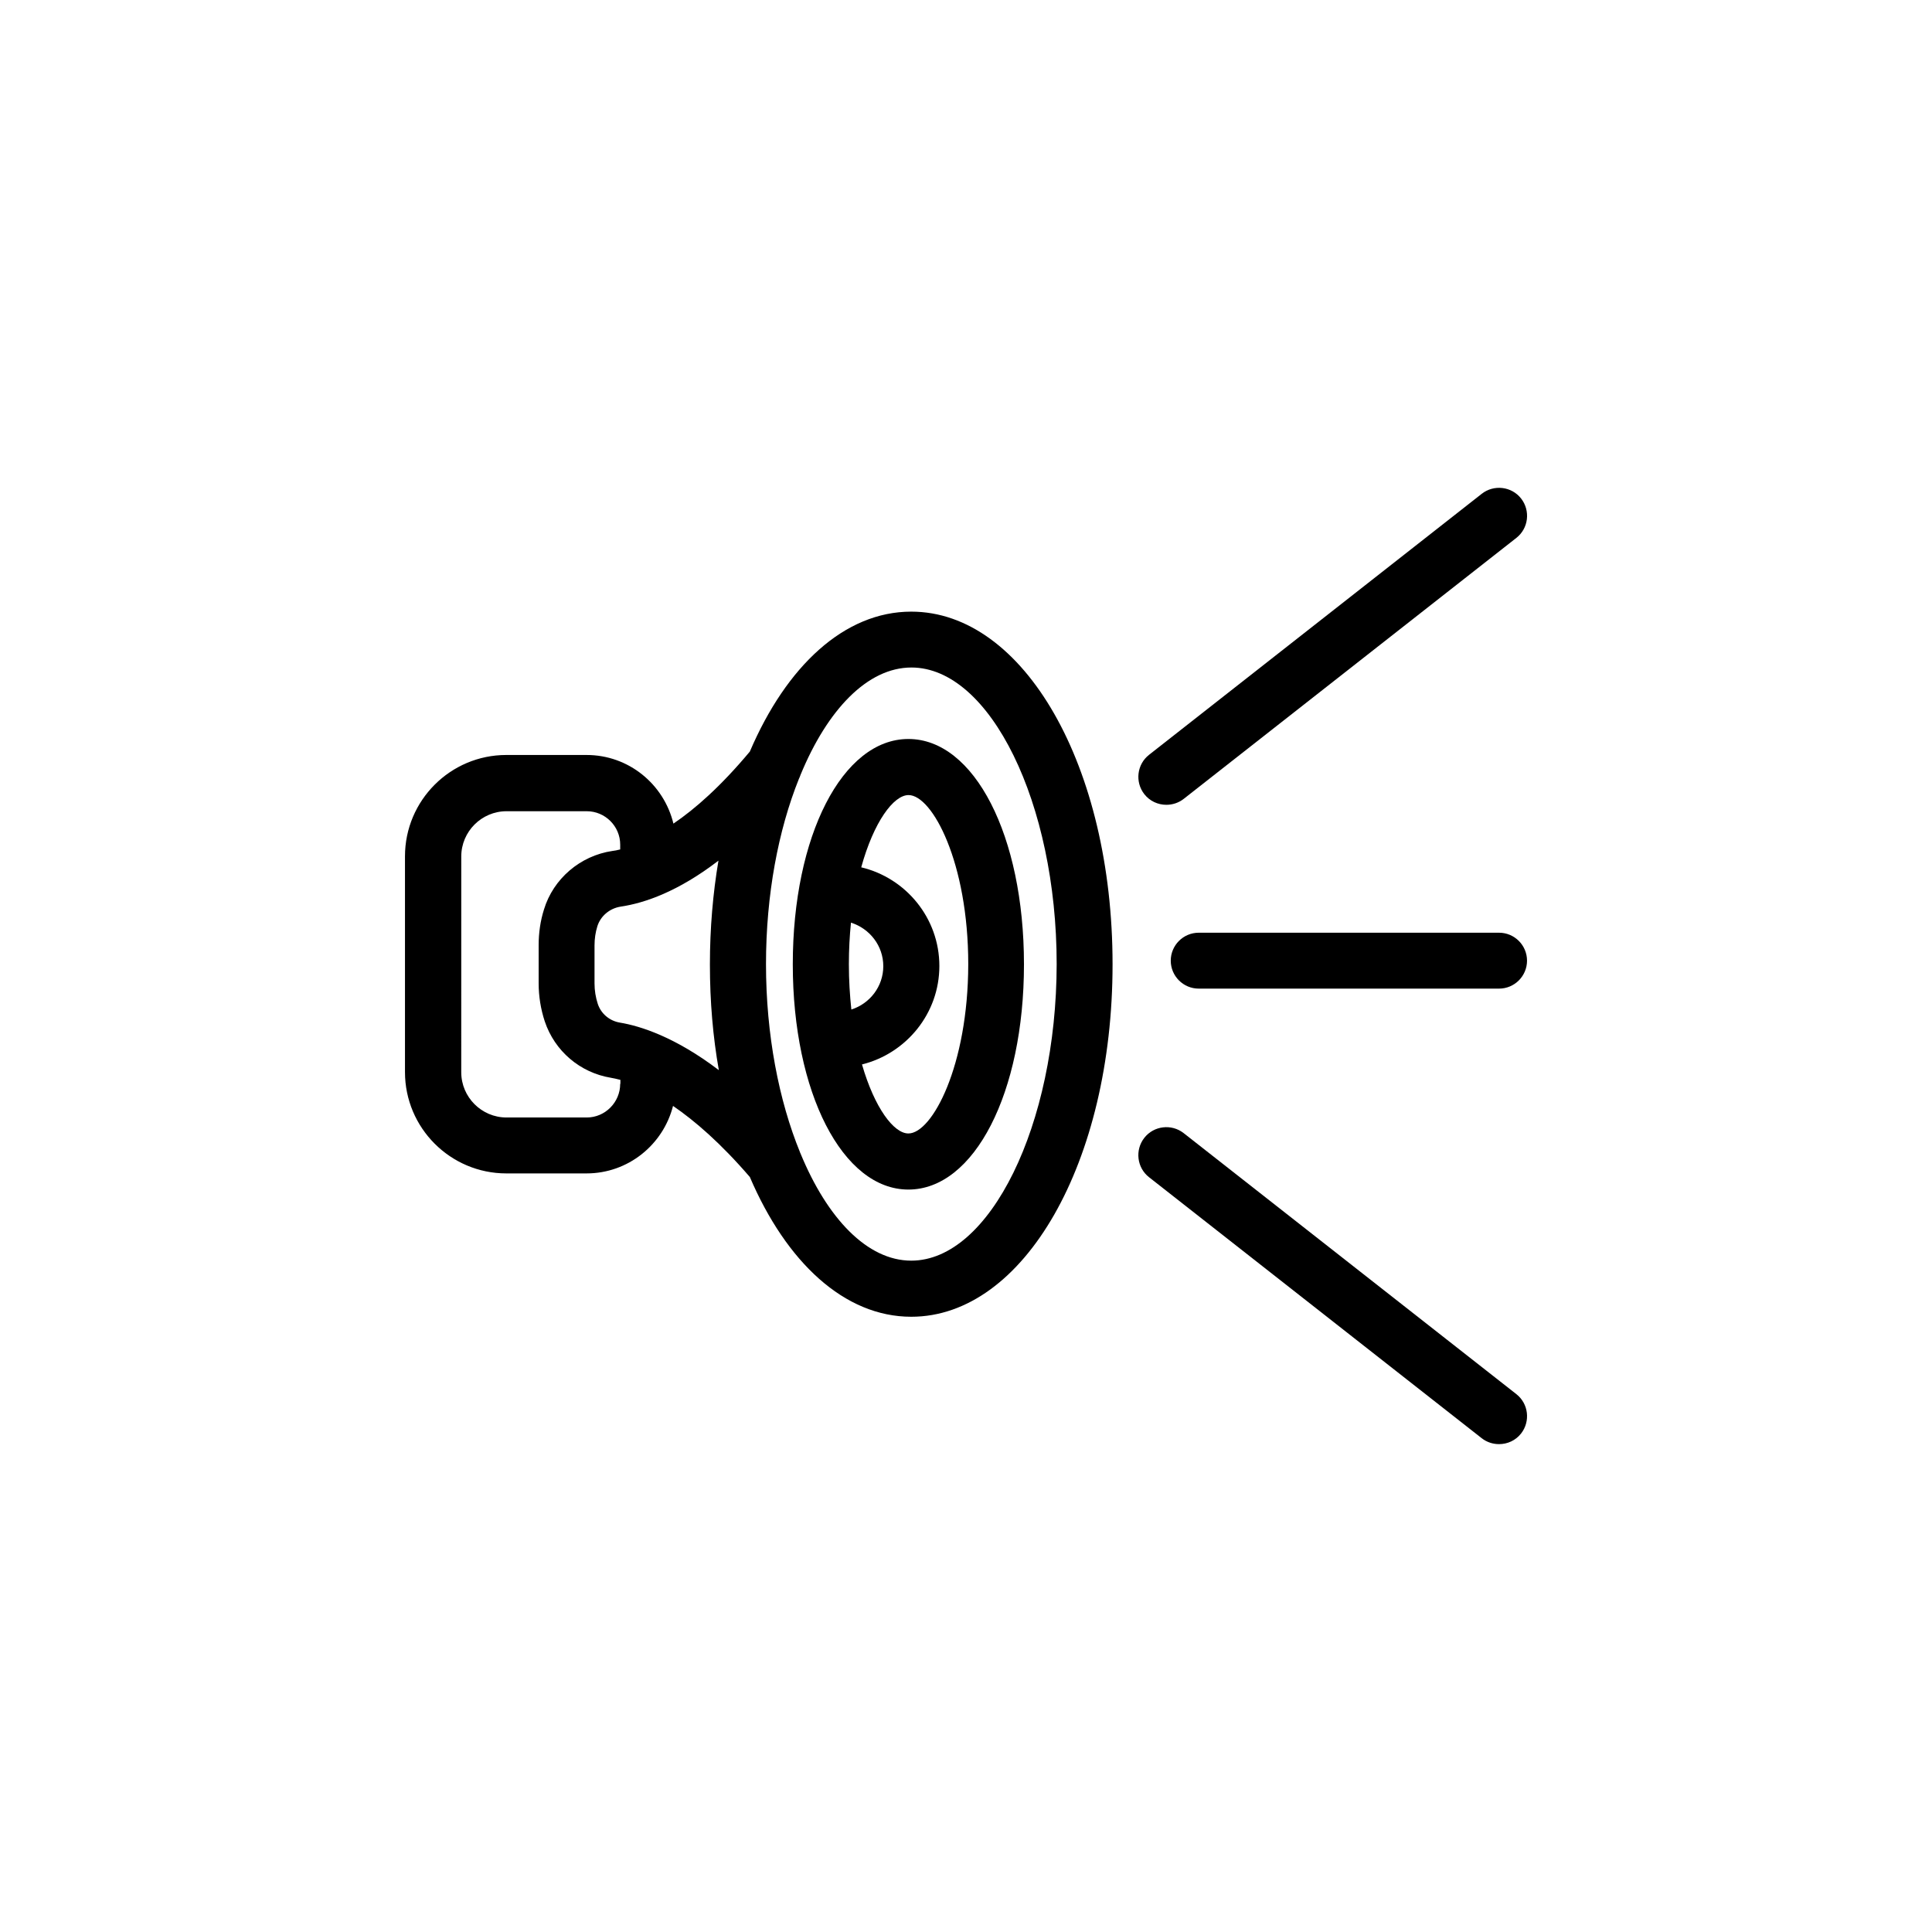<?xml version="1.0" encoding="UTF-8"?>
<!-- Uploaded to: SVG Repo, www.svgrepo.com, Generator: SVG Repo Mixer Tools -->
<svg fill="#000000" width="800px" height="800px" version="1.1" viewBox="144 144 512 512" xmlns="http://www.w3.org/2000/svg">
 <g>
  <path d="m385.49 306.09c-17.734 0-33.102 14.461-42.773 37.082-7.656 9.168-14.508 15.215-20.254 19.094-2.519-10.43-11.84-18.188-23.023-18.188h-21.262c-14.812 0-26.852 12.043-26.852 26.852v57.184c0 14.812 12.043 26.852 26.852 26.852h21.262c11.035 0 20.305-7.609 22.922-17.887 5.742 3.93 12.645 9.875 20.355 18.844 9.672 22.57 25.039 37.031 42.773 37.031 29.926 0 53.352-41.059 53.352-93.406 0.004-52.398-23.426-93.457-53.352-93.457zm-77.133 125.14c0 4.887-3.981 8.918-8.867 8.918h-21.262c-6.602 0-11.992-5.391-11.992-11.992l0.004-57.18c0-6.602 5.391-11.992 11.992-11.992h21.262c4.887 0 8.867 3.981 8.867 8.867v1.258c-0.805 0.203-1.512 0.352-2.066 0.402-8.516 1.258-15.668 7.356-18.137 15.516-0.957 3.023-1.41 6.195-1.41 9.473v10.078c0 3.477 0.555 6.852 1.613 10.078 2.621 7.859 9.32 13.602 17.531 14.965 0.656 0.102 1.512 0.301 2.519 0.555l-0.004 1.055zm-0.051-16.223c-2.769-0.453-5.039-2.367-5.894-4.988-0.555-1.715-0.855-3.527-0.855-5.391v-10.078c0-1.762 0.25-3.477 0.754-5.09 0.855-2.719 3.273-4.734 6.144-5.188 6.449-0.957 15.316-4.031 25.945-12.191-1.461 8.664-2.266 17.887-2.266 27.508 0 9.824 0.805 19.195 2.367 28.012-11.535-8.766-20.754-11.688-26.195-12.594zm77.184 63.078c-11.637 0-22.27-11.184-29.371-28.465-0.051-0.102-0.102-0.152-0.102-0.25-5.594-13.652-9.02-31.137-9.02-49.879 0-18.391 3.273-35.52 8.715-49.07 0.152-0.352 0.352-0.754 0.453-1.109 7.106-17.23 17.734-28.414 29.371-28.414 20.859 0 38.492 35.973 38.492 78.594-0.047 42.621-17.68 78.594-38.539 78.594z"/>
  <path d="m384.73 339.84c-17.48 0-30.633 25.695-30.633 59.703s13.199 59.703 30.633 59.703c17.48 0 30.633-25.645 30.633-59.703-0.004-34.059-13.152-59.703-30.633-59.703zm-15.77 59.703c0-3.879 0.203-7.559 0.555-11.035 4.938 1.562 8.566 6.098 8.566 11.539 0 5.391-3.578 9.926-8.465 11.488-0.406-3.781-0.656-7.762-0.656-11.992zm15.77 44.836c-3.879 0-8.969-6.801-12.293-18.289 11.738-2.922 20.504-13.5 20.504-26.094 0-12.695-8.867-23.328-20.707-26.148 3.324-12.043 8.566-19.145 12.543-19.145 6.297 0 15.82 17.887 15.82 44.84-0.051 26.953-9.57 44.836-15.867 44.836z"/>
  <path d="m453.1 357.28c1.613 0 3.223-0.504 4.586-1.562l88.168-69.172c3.223-2.519 3.777-7.203 1.258-10.43-2.519-3.223-7.203-3.777-10.43-1.258l-88.168 69.172c-3.223 2.519-3.777 7.203-1.258 10.43 1.461 1.859 3.625 2.82 5.844 2.82z"/>
  <path d="m545.85 513.46-88.168-69.172c-3.223-2.519-7.91-1.965-10.43 1.258-2.519 3.223-1.965 7.91 1.258 10.43l88.168 69.172c1.359 1.059 2.973 1.562 4.586 1.562 2.215 0 4.383-0.957 5.844-2.82 2.519-3.227 1.965-7.91-1.258-10.43z"/>
  <path d="m541.27 391.18h-79.602c-4.082 0-7.406 3.324-7.406 7.406 0 4.082 3.324 7.406 7.406 7.406h79.602c4.082 0 7.406-3.324 7.406-7.406 0-4.082-3.324-7.406-7.406-7.406z"/>
 </g>
</svg>